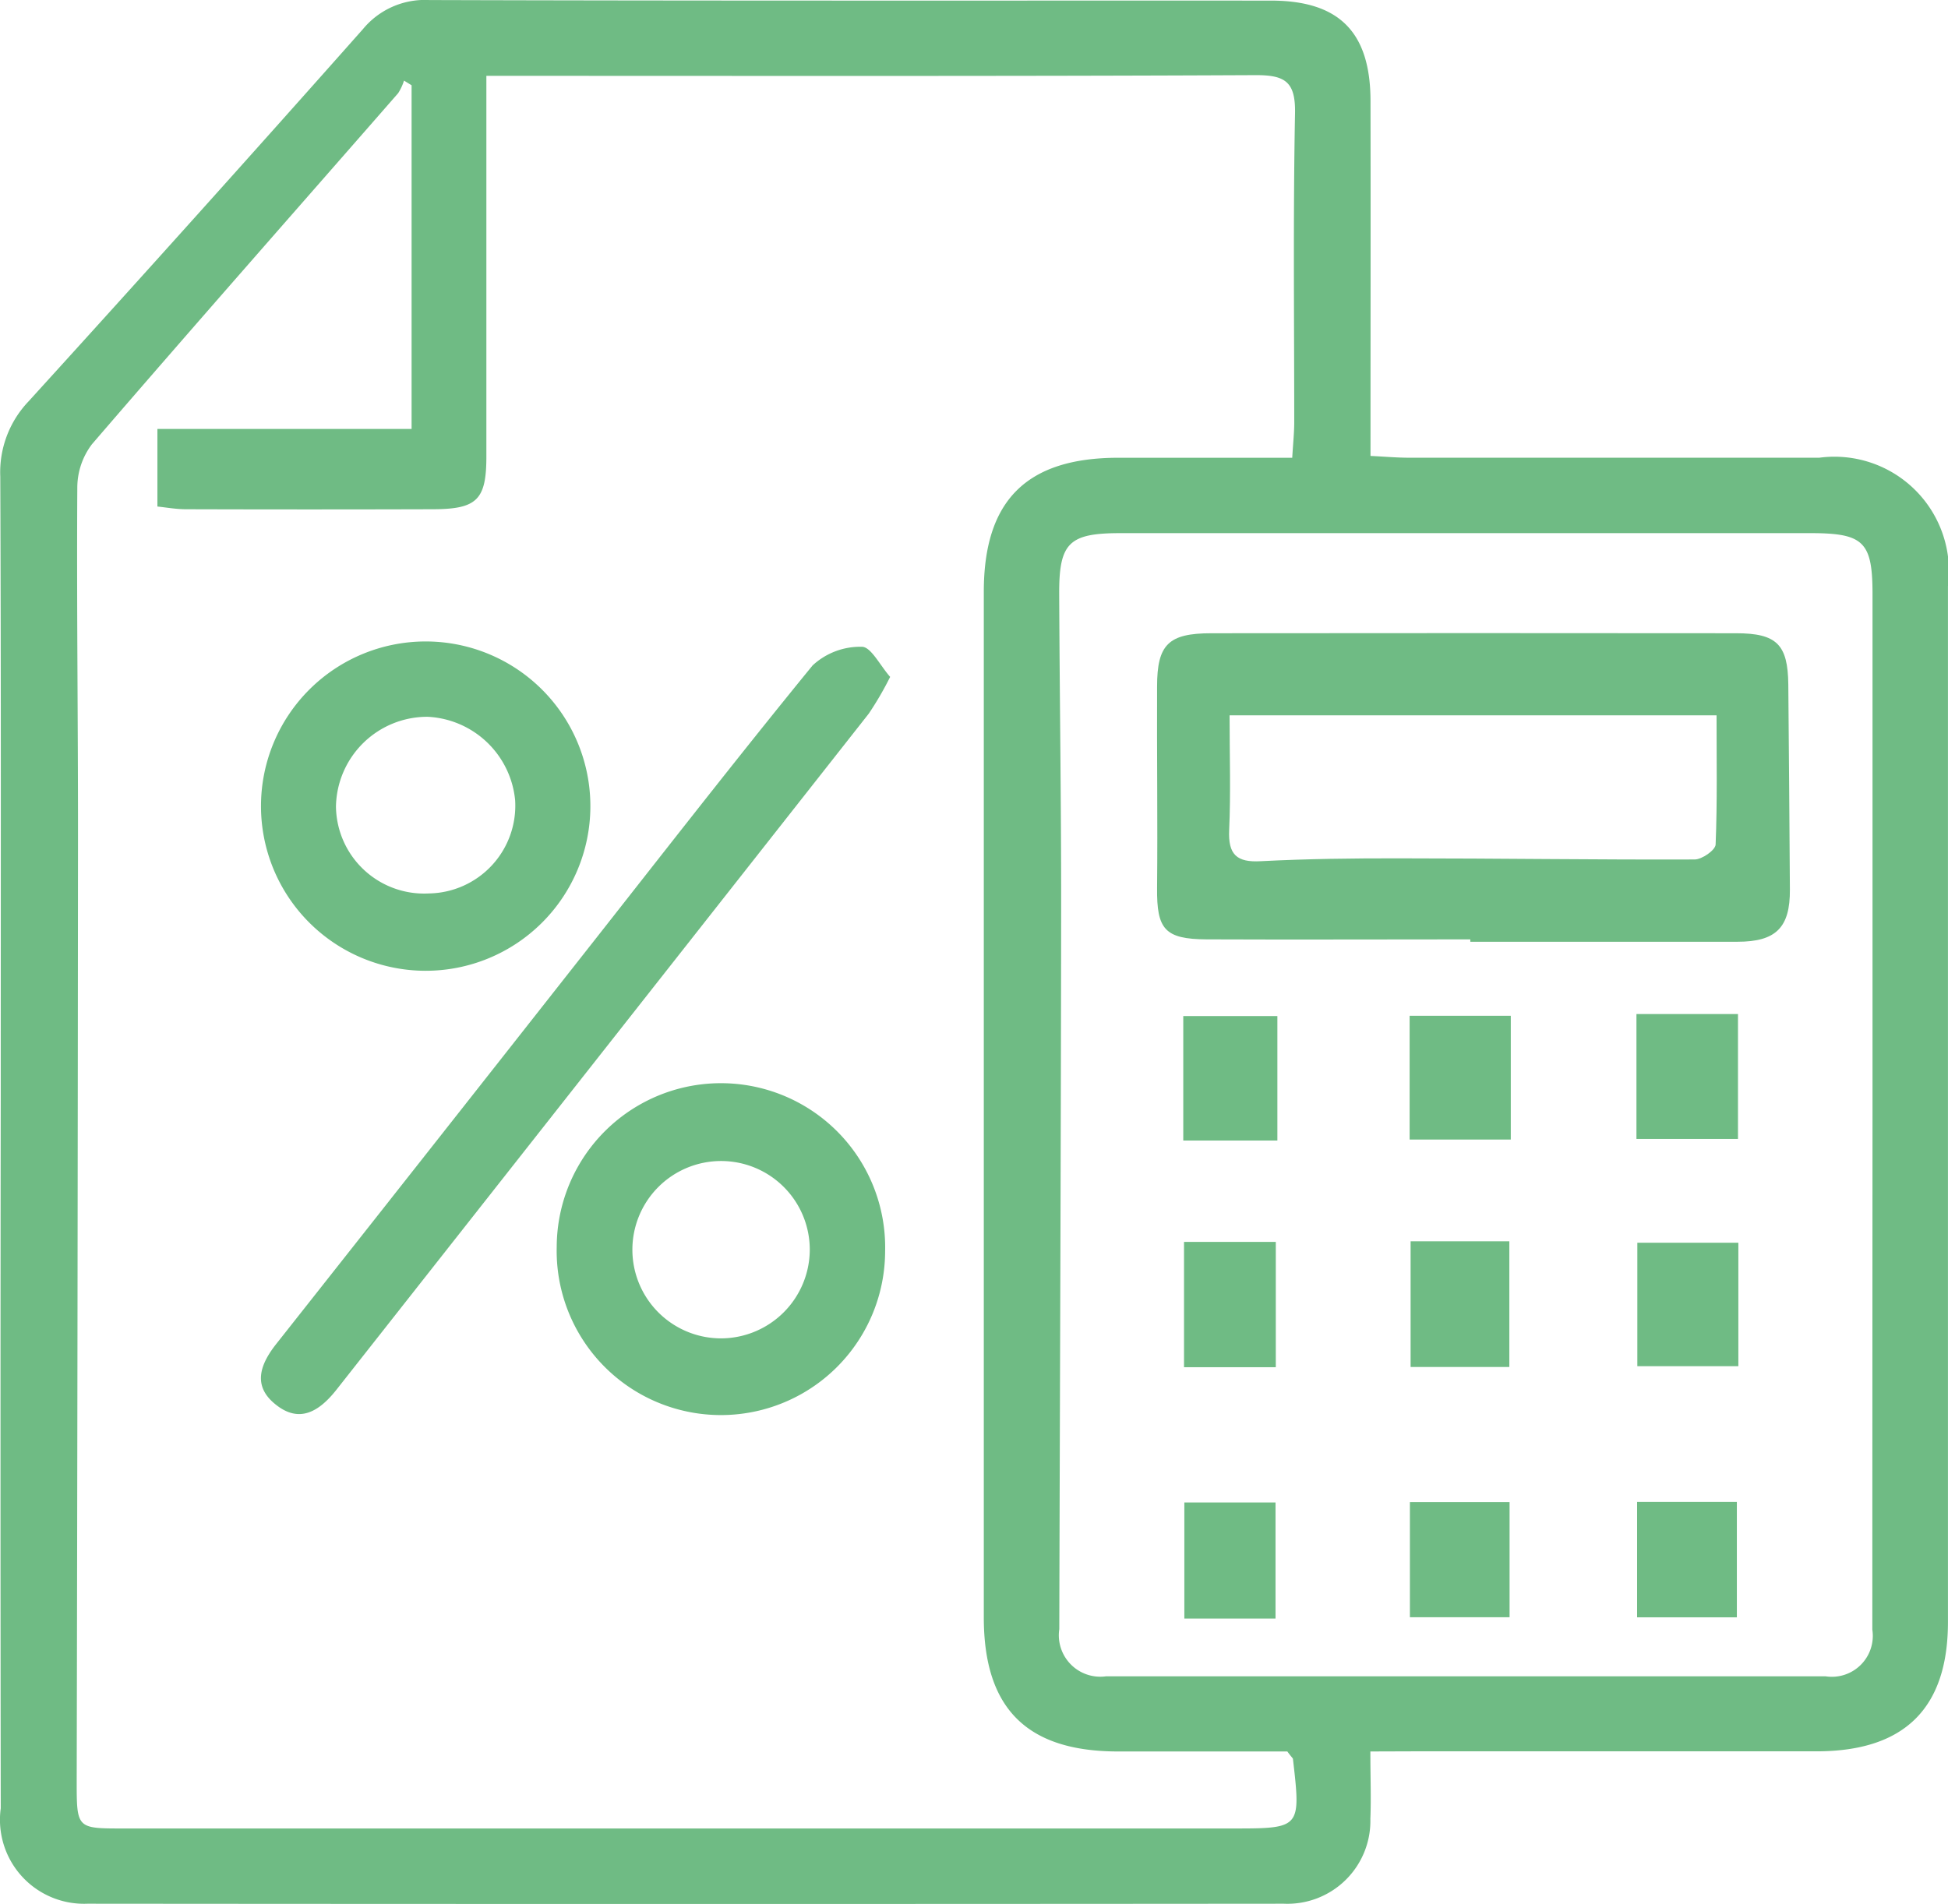 <svg xmlns="http://www.w3.org/2000/svg" width="41.73" height="40.795" viewBox="0 0 41.73 40.795">
  <g id="Group_774" data-name="Group 774" transform="translate(-257.203 -1353.473)">
    <path id="Path_190" data-name="Path 190" d="M269.85,1370.756a3.528,3.528,0,1,1-7.056-.022,3.528,3.528,0,1,1,7.056.022Zm-3.46,1.86a1.881,1.881,0,0,0,1.848-2,1.979,1.979,0,0,0-1.876-1.785,1.957,1.957,0,0,0-1.962,1.924A1.889,1.889,0,0,0,266.39,1372.616Z" fill="#6fbb84"/>
    <path id="Path_191" data-name="Path 191" d="M276.164,1380.283a3.518,3.518,0,1,1-7.035-.092,3.518,3.518,0,1,1,7.035.092Zm-1.614-.034a1.9,1.9,0,1,0-1.89,1.9A1.906,1.906,0,0,0,274.55,1380.249Z" fill="#6fbb84"/>
    <path id="Path_195" data-name="Path 195" d="M289.567,1375.237v2.652H287.4v-2.652Z" fill="#6fbb84"/>
    <g id="Group_773" data-name="Group 773">
      <path id="Path_188" data-name="Path 188" d="M286.559,1391c0,.555.018,1,0,1.442a1.777,1.777,0,0,1-1.855,1.82q-12.814.011-25.629,0a1.8,1.8,0,0,1-1.856-2.044q-.01-7.637,0-15.273c0-4.42.008-8.839-.01-13.259a2.2,2.2,0,0,1,.6-1.607q3.609-3.968,7.168-7.981a1.72,1.72,0,0,1,1.421-.624c6.01.018,12.02.01,18.03.012,1.46,0,2.131.671,2.134,2.145.005,2.507,0,5.014,0,7.611.3.014.562.038.824.038q4.4,0,8.791,0a2.453,2.453,0,0,1,2.755,2.753q0,11.1,0,22.192c0,1.853-.934,2.771-2.812,2.772q-4.321,0-8.643,0Zm-1.779,0c-1.2,0-2.411,0-3.626,0-1.953,0-2.875-.92-2.876-2.87q0-10.987,0-21.976c0-1.957.915-2.869,2.871-2.873,1.233,0,2.467,0,3.736,0,.019-.314.042-.531.043-.749,0-2.21-.025-4.42.017-6.63.013-.678-.211-.822-.849-.819-5.24.025-10.479.015-15.719.015h-.755v.93q0,3.614,0,7.226c0,.928-.2,1.128-1.148,1.13q-2.645.008-5.289,0c-.211,0-.422-.039-.61-.058v-1.662h5.445V1355.3l-.162-.1a1.152,1.152,0,0,1-.126.27c-2.189,2.506-4.389,5-6.56,7.522a1.544,1.544,0,0,0-.313.933c-.015,2.482.016,4.964.015,7.446q-.007,10.13-.028,20.259c0,1.02,0,1.02.988,1.02H283.6c1.472,0,1.472,0,1.3-1.494C284.89,1391.135,284.866,1391.117,284.78,1391Zm12.536-13.863q0-5.468,0-10.936c0-1.111-.189-1.3-1.291-1.305q-7.411,0-14.821,0c-1.1,0-1.315.206-1.311,1.3.01,2.257.044,4.515.042,6.773-.005,5.137-.027,10.274-.04,15.411a.888.888,0,0,0,1,1.01q7.709,0,15.417,0a.877.877,0,0,0,1-1Q297.313,1382.76,297.316,1377.137Z" fill="#6fbb84"/>
      <path id="Path_189" data-name="Path 189" d="M276.272,1367.976a6.94,6.94,0,0,1-.458.787q-5.7,7.244-11.4,14.482c-.371.471-.8.738-1.317.312-.495-.4-.314-.865.033-1.3q3.273-4.143,6.537-8.294c1.641-2.083,3.266-4.179,4.943-6.232a1.5,1.5,0,0,1,1.057-.4C275.86,1367.33,276.058,1367.735,276.272,1367.976Z" fill="#6fbb84"/>
      <path id="Path_192" data-name="Path 192" d="M288.7,1373.6c-1.883,0-3.767.008-5.65,0-.9-.005-1.068-.22-1.06-1.1.014-1.44-.006-2.879,0-4.319,0-.9.245-1.139,1.158-1.14q5.624-.006,11.245,0c.873,0,1.11.242,1.119,1.1.015,1.464.023,2.927.034,4.391.006.816-.3,1.119-1.122,1.119H288.7Zm-5.157-4.8c0,.875.027,1.667-.009,2.456-.024.525.159.7.681.669.989-.051,1.98-.063,2.971-.061,2.107,0,4.213.032,6.32.024.157,0,.444-.2.449-.32.037-.909.02-1.821.02-2.768Z" fill="#6fbb84"/>
      <path id="Path_193" data-name="Path 193" d="M294.442,1380.1v2.645h-2.164V1380.1Z" fill="#6fbb84"/>
      <path id="Path_194" data-name="Path 194" d="M287.421,1380.069h2.115v2.693h-2.115Z" fill="#6fbb84"/>
      <path id="Path_196" data-name="Path 196" d="M292.259,1375.2h2.175v2.676h-2.175Z" fill="#6fbb84"/>
      <path id="Path_197" data-name="Path 197" d="M284.533,1382.767h-1.966v-2.685h1.966Z" fill="#6fbb84"/>
      <path id="Path_198" data-name="Path 198" d="M287.406,1388.124v-2.467h2.135v2.467Z" fill="#6fbb84"/>
      <path id="Path_199" data-name="Path 199" d="M292.273,1385.653h2.137v2.473h-2.137Z" fill="#6fbb84"/>
      <path id="Path_200" data-name="Path 200" d="M284.567,1377.91h-2.016v-2.667h2.016Z" fill="#6fbb84"/>
      <path id="Path_201" data-name="Path 201" d="M284.527,1388.152h-1.953v-2.487h1.953Z" fill="#6fbb84"/>
    </g>
  </g>
</svg>
